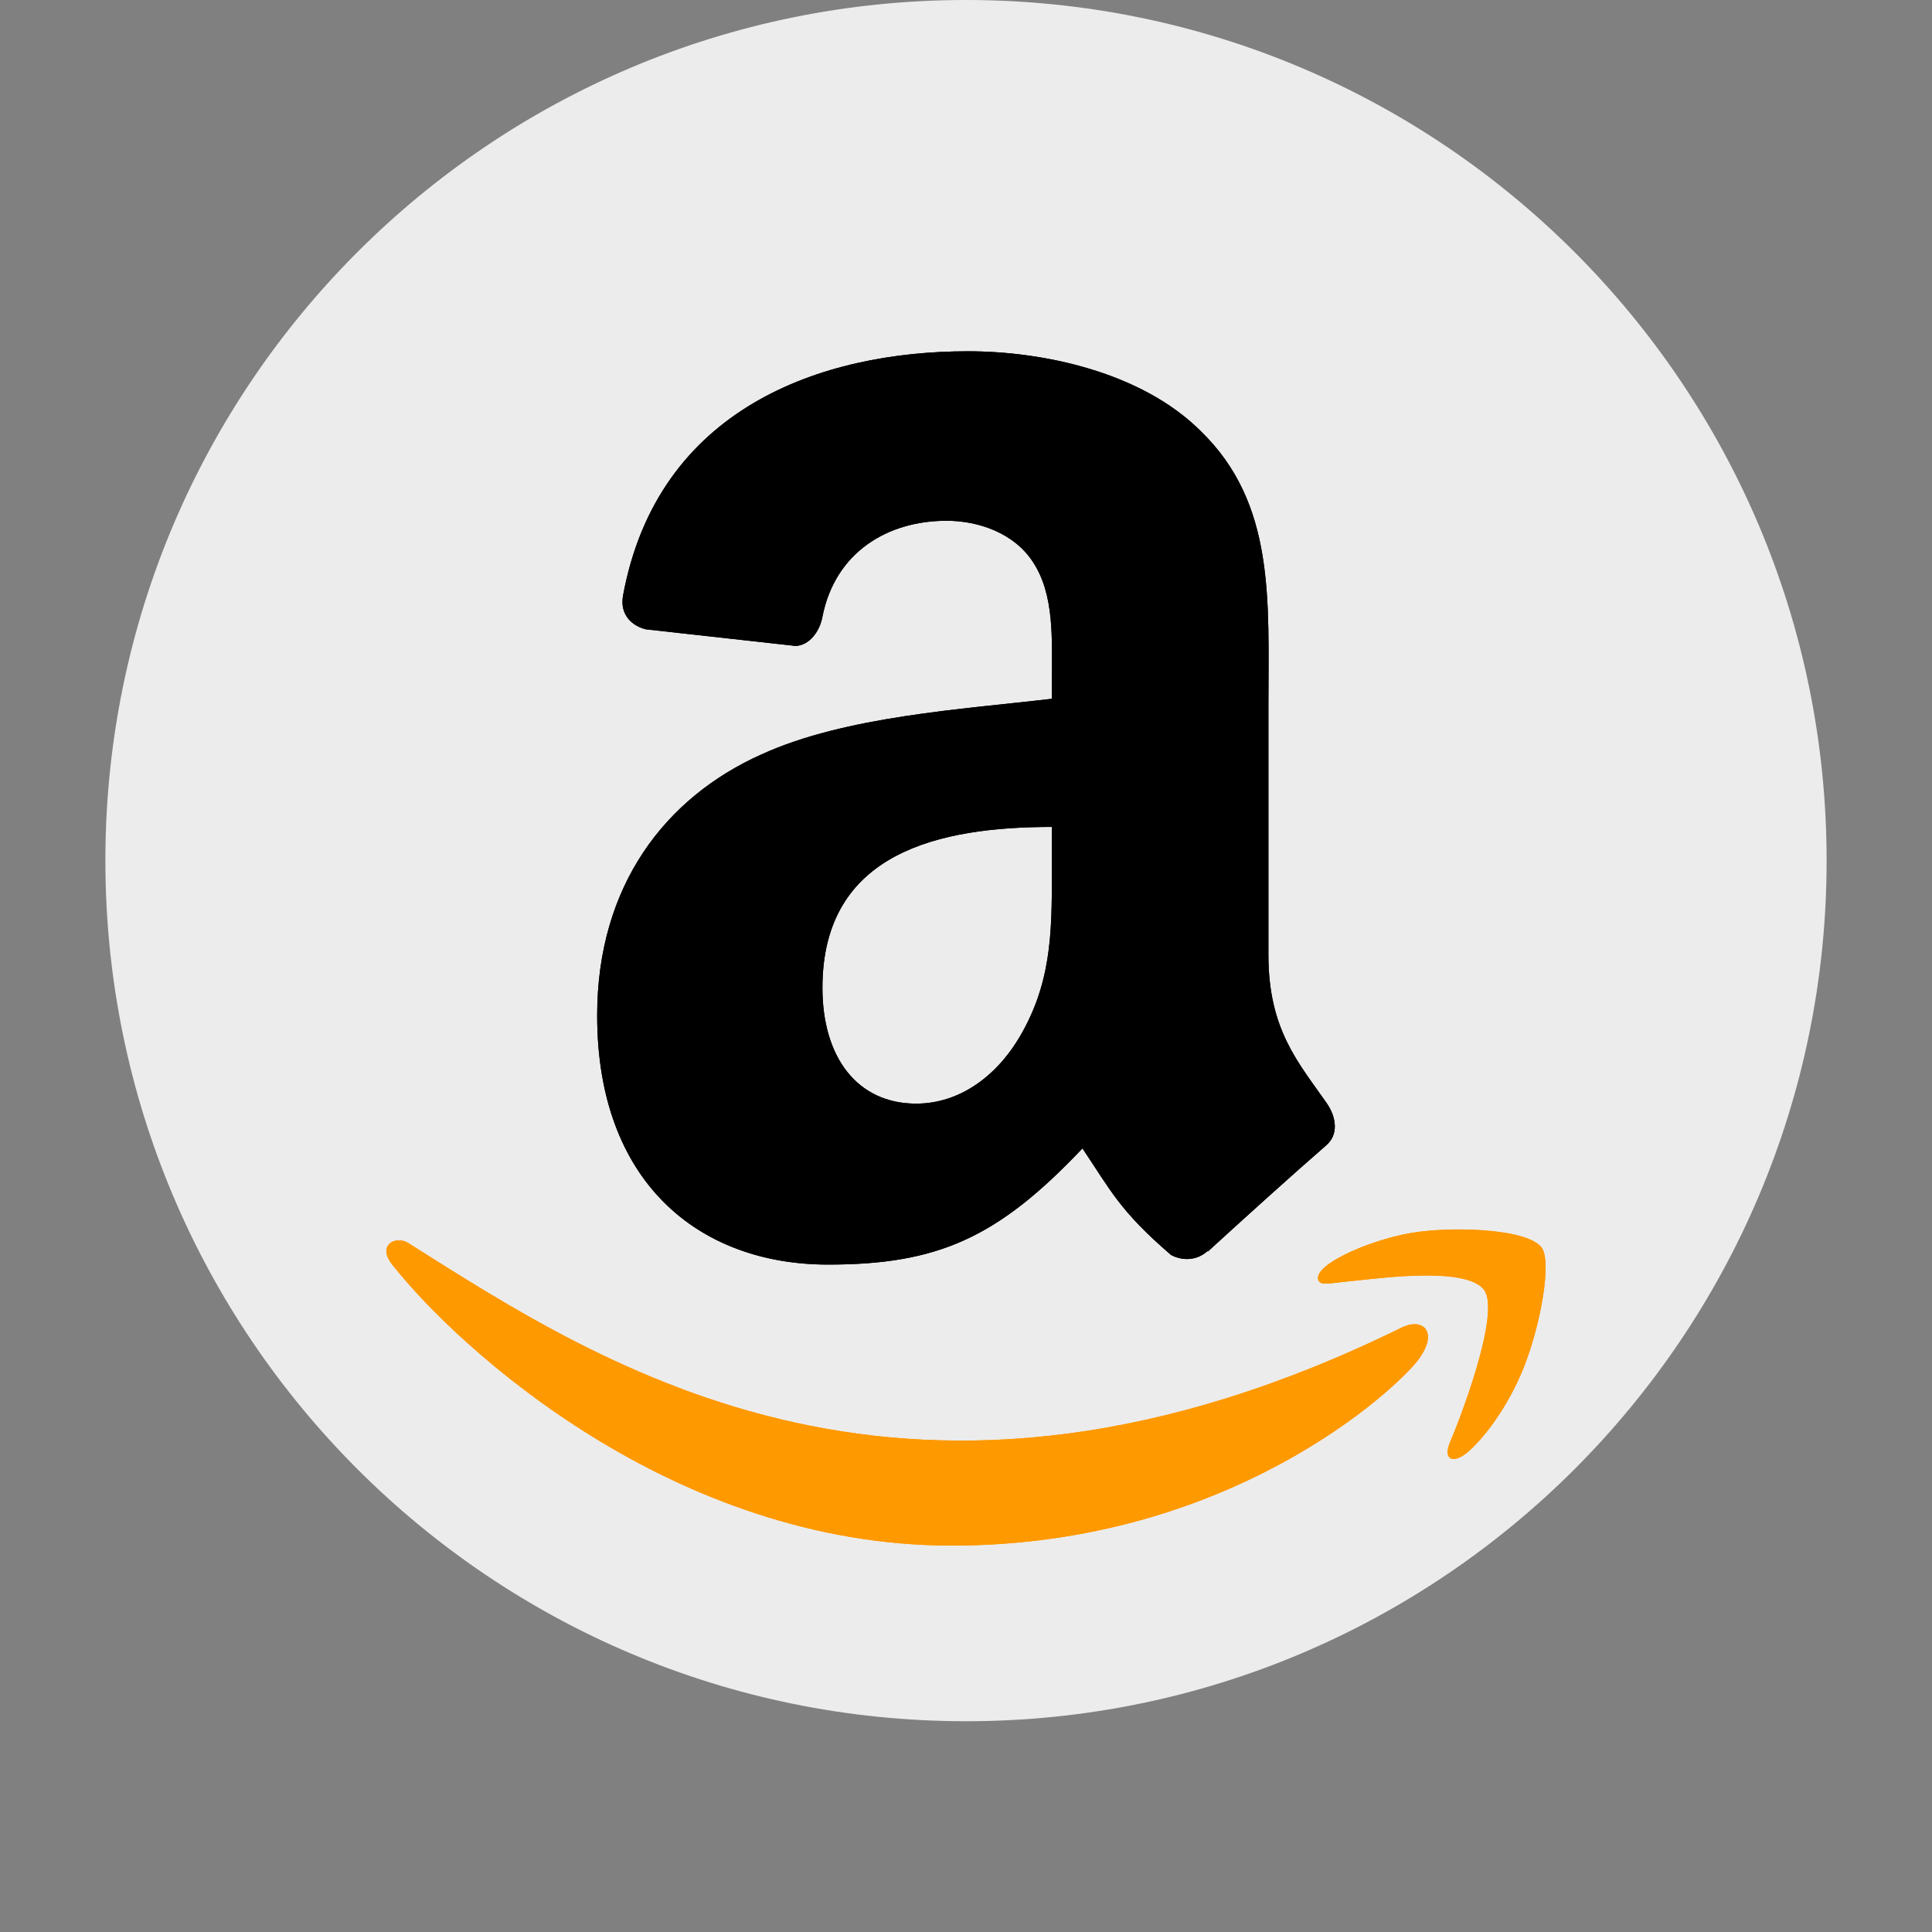 <svg width="55" height="55" viewBox="0 0 55 55" fill="none" xmlns="http://www.w3.org/2000/svg">
<rect x="0" y="0" width="55" height="55" fill="#808080" stroke="none"/>
<path d="M27.5 49C41.031 49 52 38.031 52 24.5C52 10.969 41.031 0 27.5 0C13.969 0 3 10.969 3 24.5C3 38.031 13.969 49 27.5 49Z" fill="#ECECEC"/>
<path d="M39.946 37.772C25.909 44.691 17.198 38.902 11.622 35.386C11.277 35.164 10.69 35.437 11.199 36.043C13.057 38.376 19.145 44 27.092 44C35.044 44 39.775 39.505 40.367 38.721C40.955 37.944 40.54 37.515 39.946 37.772H39.946ZM43.888 35.517C43.511 35.008 41.596 34.913 40.391 35.067C39.183 35.216 37.371 35.98 37.529 36.439C37.61 36.611 37.775 36.534 38.604 36.456C39.436 36.37 41.765 36.066 42.25 36.723C42.738 37.385 41.507 40.538 41.283 41.046C41.066 41.554 41.366 41.685 41.773 41.347C42.176 41.008 42.904 40.132 43.393 38.891C43.878 37.644 44.174 35.904 43.888 35.517Z" fill="#FF9900"/>
<path fill-rule="evenodd" clip-rule="evenodd" d="M29.944 24.526C29.944 26.299 29.987 27.777 29.122 29.351C28.424 30.631 27.318 31.418 26.082 31.418C24.395 31.418 23.413 30.087 23.413 28.123C23.413 24.245 26.768 23.541 29.944 23.541V24.526ZM34.373 35.616C34.083 35.885 33.663 35.904 33.335 35.725C31.877 34.471 31.618 33.888 30.815 32.692C28.405 35.239 26.7 36 23.574 36C19.879 36 17 33.639 17 28.91C17 25.217 18.934 22.702 21.683 21.474C24.068 20.386 27.398 20.194 29.944 19.893V19.305C29.944 18.223 30.024 16.943 29.412 16.009C28.875 15.171 27.849 14.825 26.947 14.825C25.273 14.825 23.777 15.714 23.413 17.557C23.339 17.967 23.049 18.37 22.653 18.389L18.39 17.916C18.032 17.833 17.636 17.532 17.735 16.962C18.718 11.613 23.382 10 27.558 10C29.696 10 32.489 10.589 34.175 12.265C36.313 14.332 36.109 17.09 36.109 20.092V27.182C36.109 29.313 36.962 30.247 37.765 31.399C38.049 31.808 38.111 32.301 37.752 32.608C36.857 33.383 35.263 34.823 34.385 35.629L34.373 35.616" fill="black"/>
<path d="M39.946 37.772C25.909 44.691 17.198 38.902 11.622 35.386C11.277 35.164 10.69 35.437 11.199 36.043C13.057 38.376 19.145 44 27.092 44C35.044 44 39.775 39.505 40.367 38.721C40.955 37.944 40.54 37.515 39.946 37.772H39.946ZM43.888 35.517C43.511 35.008 41.596 34.913 40.391 35.067C39.183 35.216 37.371 35.98 37.529 36.439C37.61 36.611 37.775 36.534 38.604 36.456C39.436 36.37 41.765 36.066 42.25 36.723C42.738 37.385 41.507 40.538 41.283 41.046C41.066 41.554 41.366 41.685 41.773 41.347C42.176 41.008 42.904 40.132 43.393 38.891C43.878 37.644 44.174 35.904 43.888 35.517Z" fill="#FF9900"/>
<path fill-rule="evenodd" clip-rule="evenodd" d="M29.944 24.526C29.944 26.299 29.987 27.777 29.122 29.351C28.424 30.631 27.318 31.418 26.082 31.418C24.395 31.418 23.413 30.087 23.413 28.123C23.413 24.245 26.768 23.541 29.944 23.541V24.526ZM34.373 35.616C34.083 35.885 33.663 35.904 33.335 35.725C31.877 34.471 31.618 33.888 30.815 32.692C28.405 35.239 26.7 36 23.574 36C19.879 36 17 33.639 17 28.91C17 25.217 18.934 22.702 21.683 21.474C24.068 20.386 27.398 20.194 29.944 19.893V19.305C29.944 18.223 30.024 16.943 29.412 16.009C28.875 15.171 27.849 14.825 26.947 14.825C25.273 14.825 23.777 15.714 23.413 17.557C23.339 17.967 23.049 18.37 22.653 18.389L18.39 17.916C18.032 17.833 17.636 17.532 17.735 16.962C18.718 11.613 23.382 10 27.558 10C29.696 10 32.489 10.589 34.175 12.265C36.313 14.332 36.109 17.09 36.109 20.092V27.182C36.109 29.313 36.962 30.247 37.765 31.399C38.049 31.808 38.111 32.301 37.752 32.608C36.857 33.383 35.263 34.823 34.385 35.629L34.373 35.616" fill="black"/>
</svg>
